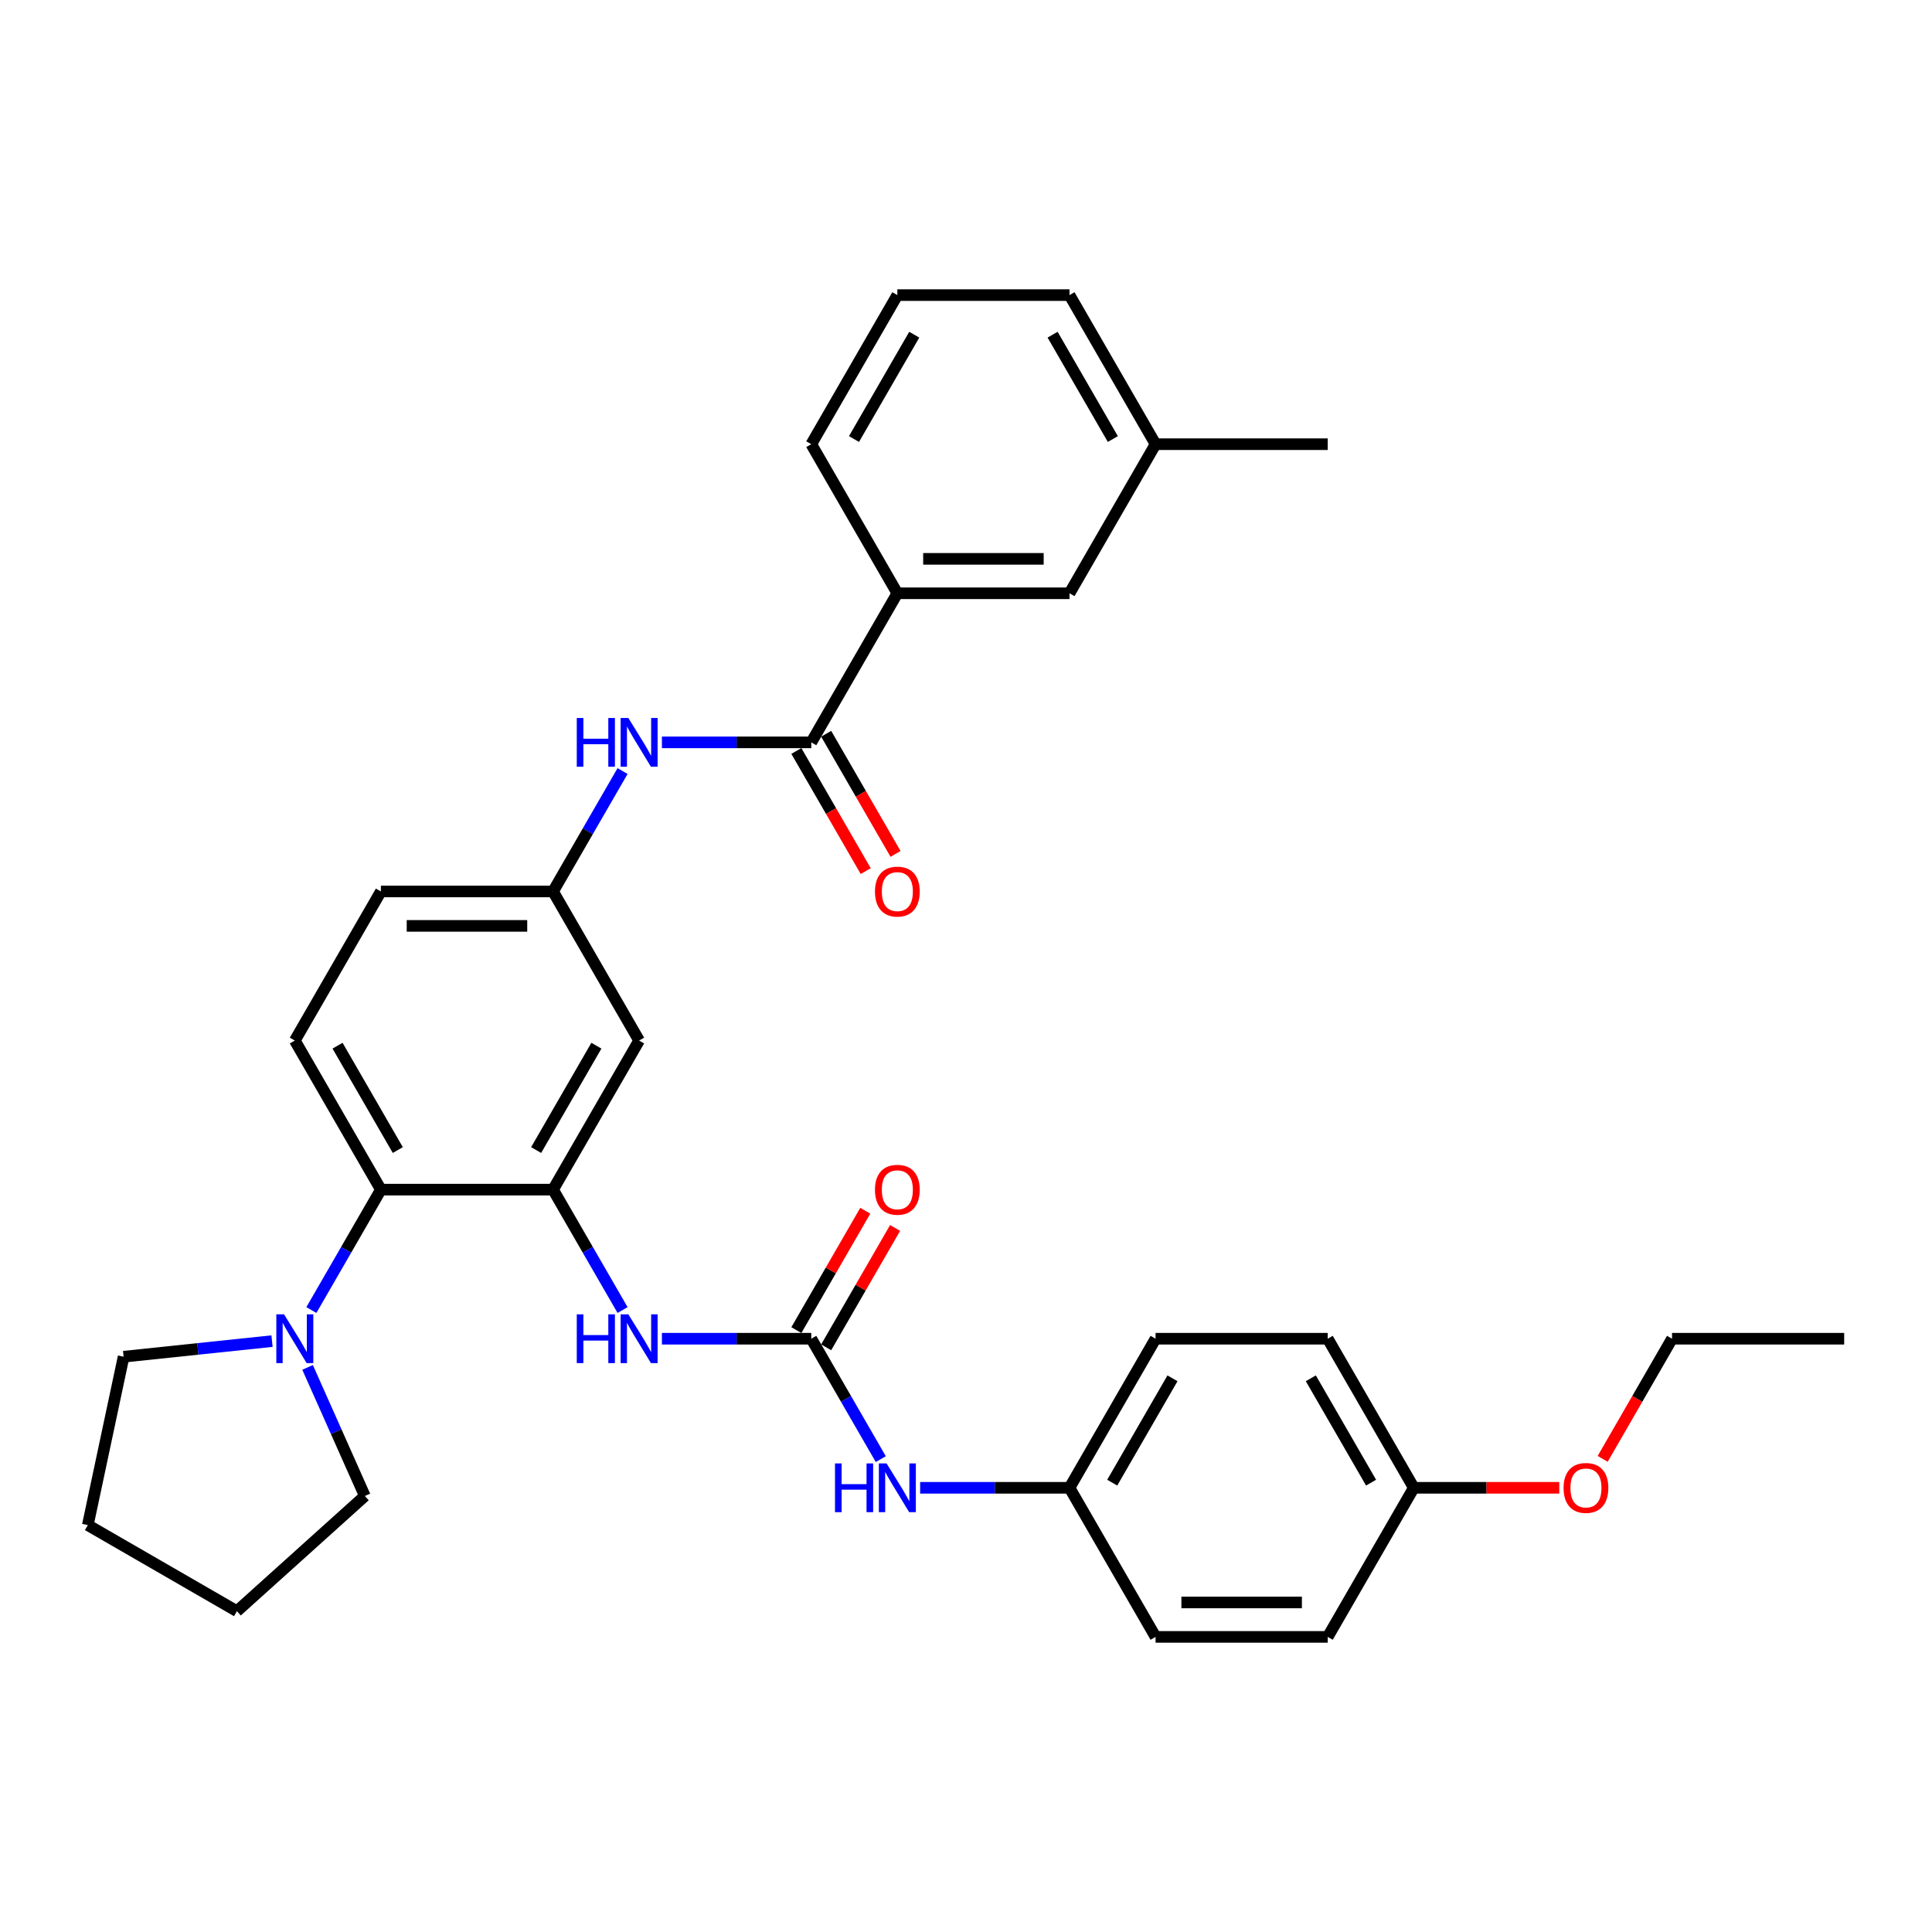 <?xml version='1.0' encoding='iso-8859-1'?>
<svg version='1.1' baseProfile='full'
              xmlns='http://www.w3.org/2000/svg'
                      xmlns:rdkit='http://www.rdkit.org/xml'
                      xmlns:xlink='http://www.w3.org/1999/xlink'
                  xml:space='preserve'
width='1000px' height='1000px' viewBox='0 0 1000 1000'>
<!-- END OF HEADER -->
<rect style='opacity:1.0;fill:#FFFFFF;stroke:none' width='1000' height='1000' x='0' y='0'> </rect>
<path class='bond-2' d='M 286.256,615.751 L 197.15,615.751' style='fill:none;fill-rule:evenodd;stroke:#000000;stroke-width:6px;stroke-linecap:butt;stroke-linejoin:miter;stroke-opacity:1' />
<path class='bond-3' d='M 286.256,615.751 L 304.247,646.912' style='fill:none;fill-rule:evenodd;stroke:#000000;stroke-width:6px;stroke-linecap:butt;stroke-linejoin:miter;stroke-opacity:1' />
<path class='bond-3' d='M 304.247,646.912 L 322.238,678.074' style='fill:none;fill-rule:evenodd;stroke:#0000FF;stroke-width:6px;stroke-linecap:butt;stroke-linejoin:miter;stroke-opacity:1' />
<path class='bond-6' d='M 286.256,615.751 L 330.808,538.584' style='fill:none;fill-rule:evenodd;stroke:#000000;stroke-width:6px;stroke-linecap:butt;stroke-linejoin:miter;stroke-opacity:1' />
<path class='bond-6' d='M 277.505,595.266 L 308.692,541.248' style='fill:none;fill-rule:evenodd;stroke:#000000;stroke-width:6px;stroke-linecap:butt;stroke-linejoin:miter;stroke-opacity:1' />
<path class='bond-0' d='M 419.914,692.919 L 381.26,692.919' style='fill:none;fill-rule:evenodd;stroke:#000000;stroke-width:6px;stroke-linecap:butt;stroke-linejoin:miter;stroke-opacity:1' />
<path class='bond-0' d='M 381.26,692.919 L 342.606,692.919' style='fill:none;fill-rule:evenodd;stroke:#0000FF;stroke-width:6px;stroke-linecap:butt;stroke-linejoin:miter;stroke-opacity:1' />
<path class='bond-8' d='M 419.914,692.919 L 437.905,724.08' style='fill:none;fill-rule:evenodd;stroke:#000000;stroke-width:6px;stroke-linecap:butt;stroke-linejoin:miter;stroke-opacity:1' />
<path class='bond-8' d='M 437.905,724.08 L 455.896,755.241' style='fill:none;fill-rule:evenodd;stroke:#0000FF;stroke-width:6px;stroke-linecap:butt;stroke-linejoin:miter;stroke-opacity:1' />
<path class='bond-11' d='M 427.63,697.374 L 445.467,666.48' style='fill:none;fill-rule:evenodd;stroke:#000000;stroke-width:6px;stroke-linecap:butt;stroke-linejoin:miter;stroke-opacity:1' />
<path class='bond-11' d='M 445.467,666.48 L 463.304,635.586' style='fill:none;fill-rule:evenodd;stroke:#FF0000;stroke-width:6px;stroke-linecap:butt;stroke-linejoin:miter;stroke-opacity:1' />
<path class='bond-11' d='M 412.197,688.463 L 430.034,657.569' style='fill:none;fill-rule:evenodd;stroke:#000000;stroke-width:6px;stroke-linecap:butt;stroke-linejoin:miter;stroke-opacity:1' />
<path class='bond-11' d='M 430.034,657.569 L 447.87,626.675' style='fill:none;fill-rule:evenodd;stroke:#FF0000;stroke-width:6px;stroke-linecap:butt;stroke-linejoin:miter;stroke-opacity:1' />
<path class='bond-1' d='M 419.914,384.249 L 381.26,384.249' style='fill:none;fill-rule:evenodd;stroke:#000000;stroke-width:6px;stroke-linecap:butt;stroke-linejoin:miter;stroke-opacity:1' />
<path class='bond-1' d='M 381.26,384.249 L 342.606,384.249' style='fill:none;fill-rule:evenodd;stroke:#0000FF;stroke-width:6px;stroke-linecap:butt;stroke-linejoin:miter;stroke-opacity:1' />
<path class='bond-7' d='M 419.914,384.249 L 464.466,307.081' style='fill:none;fill-rule:evenodd;stroke:#000000;stroke-width:6px;stroke-linecap:butt;stroke-linejoin:miter;stroke-opacity:1' />
<path class='bond-12' d='M 412.197,388.704 L 430.147,419.794' style='fill:none;fill-rule:evenodd;stroke:#000000;stroke-width:6px;stroke-linecap:butt;stroke-linejoin:miter;stroke-opacity:1' />
<path class='bond-12' d='M 430.147,419.794 L 448.097,450.884' style='fill:none;fill-rule:evenodd;stroke:#FF0000;stroke-width:6px;stroke-linecap:butt;stroke-linejoin:miter;stroke-opacity:1' />
<path class='bond-12' d='M 427.63,379.794 L 445.58,410.884' style='fill:none;fill-rule:evenodd;stroke:#000000;stroke-width:6px;stroke-linecap:butt;stroke-linejoin:miter;stroke-opacity:1' />
<path class='bond-12' d='M 445.58,410.884 L 463.53,441.973' style='fill:none;fill-rule:evenodd;stroke:#FF0000;stroke-width:6px;stroke-linecap:butt;stroke-linejoin:miter;stroke-opacity:1' />
<path class='bond-4' d='M 197.15,615.751 L 179.159,646.912' style='fill:none;fill-rule:evenodd;stroke:#000000;stroke-width:6px;stroke-linecap:butt;stroke-linejoin:miter;stroke-opacity:1' />
<path class='bond-4' d='M 179.159,646.912 L 161.168,678.074' style='fill:none;fill-rule:evenodd;stroke:#0000FF;stroke-width:6px;stroke-linecap:butt;stroke-linejoin:miter;stroke-opacity:1' />
<path class='bond-9' d='M 197.15,615.751 L 152.598,538.584' style='fill:none;fill-rule:evenodd;stroke:#000000;stroke-width:6px;stroke-linecap:butt;stroke-linejoin:miter;stroke-opacity:1' />
<path class='bond-9' d='M 205.901,595.266 L 174.714,541.248' style='fill:none;fill-rule:evenodd;stroke:#000000;stroke-width:6px;stroke-linecap:butt;stroke-linejoin:miter;stroke-opacity:1' />
<path class='bond-22' d='M 159.207,707.764 L 174.024,741.042' style='fill:none;fill-rule:evenodd;stroke:#0000FF;stroke-width:6px;stroke-linecap:butt;stroke-linejoin:miter;stroke-opacity:1' />
<path class='bond-22' d='M 174.024,741.042 L 188.84,774.32' style='fill:none;fill-rule:evenodd;stroke:#000000;stroke-width:6px;stroke-linecap:butt;stroke-linejoin:miter;stroke-opacity:1' />
<path class='bond-23' d='M 140.8,694.159 L 102.39,698.196' style='fill:none;fill-rule:evenodd;stroke:#0000FF;stroke-width:6px;stroke-linecap:butt;stroke-linejoin:miter;stroke-opacity:1' />
<path class='bond-23' d='M 102.39,698.196 L 63.981,702.233' style='fill:none;fill-rule:evenodd;stroke:#000000;stroke-width:6px;stroke-linecap:butt;stroke-linejoin:miter;stroke-opacity:1' />
<path class='bond-5' d='M 322.238,399.094 L 304.247,430.255' style='fill:none;fill-rule:evenodd;stroke:#0000FF;stroke-width:6px;stroke-linecap:butt;stroke-linejoin:miter;stroke-opacity:1' />
<path class='bond-5' d='M 304.247,430.255 L 286.256,461.416' style='fill:none;fill-rule:evenodd;stroke:#000000;stroke-width:6px;stroke-linecap:butt;stroke-linejoin:miter;stroke-opacity:1' />
<path class='bond-10' d='M 330.808,538.584 L 286.256,461.416' style='fill:none;fill-rule:evenodd;stroke:#000000;stroke-width:6px;stroke-linecap:butt;stroke-linejoin:miter;stroke-opacity:1' />
<path class='bond-13' d='M 464.466,307.081 L 553.572,307.081' style='fill:none;fill-rule:evenodd;stroke:#000000;stroke-width:6px;stroke-linecap:butt;stroke-linejoin:miter;stroke-opacity:1' />
<path class='bond-13' d='M 477.832,289.26 L 540.206,289.26' style='fill:none;fill-rule:evenodd;stroke:#000000;stroke-width:6px;stroke-linecap:butt;stroke-linejoin:miter;stroke-opacity:1' />
<path class='bond-25' d='M 464.466,307.081 L 419.914,229.914' style='fill:none;fill-rule:evenodd;stroke:#000000;stroke-width:6px;stroke-linecap:butt;stroke-linejoin:miter;stroke-opacity:1' />
<path class='bond-14' d='M 476.264,770.086 L 514.918,770.086' style='fill:none;fill-rule:evenodd;stroke:#0000FF;stroke-width:6px;stroke-linecap:butt;stroke-linejoin:miter;stroke-opacity:1' />
<path class='bond-14' d='M 514.918,770.086 L 553.572,770.086' style='fill:none;fill-rule:evenodd;stroke:#000000;stroke-width:6px;stroke-linecap:butt;stroke-linejoin:miter;stroke-opacity:1' />
<path class='bond-33' d='M 152.598,538.584 L 197.15,461.416' style='fill:none;fill-rule:evenodd;stroke:#000000;stroke-width:6px;stroke-linecap:butt;stroke-linejoin:miter;stroke-opacity:1' />
<path class='bond-15' d='M 286.256,461.416 L 197.15,461.416' style='fill:none;fill-rule:evenodd;stroke:#000000;stroke-width:6px;stroke-linecap:butt;stroke-linejoin:miter;stroke-opacity:1' />
<path class='bond-15' d='M 272.89,479.237 L 210.516,479.237' style='fill:none;fill-rule:evenodd;stroke:#000000;stroke-width:6px;stroke-linecap:butt;stroke-linejoin:miter;stroke-opacity:1' />
<path class='bond-17' d='M 553.572,307.081 L 598.124,229.914' style='fill:none;fill-rule:evenodd;stroke:#000000;stroke-width:6px;stroke-linecap:butt;stroke-linejoin:miter;stroke-opacity:1' />
<path class='bond-18' d='M 553.572,770.086 L 598.124,847.254' style='fill:none;fill-rule:evenodd;stroke:#000000;stroke-width:6px;stroke-linecap:butt;stroke-linejoin:miter;stroke-opacity:1' />
<path class='bond-19' d='M 553.572,770.086 L 598.124,692.919' style='fill:none;fill-rule:evenodd;stroke:#000000;stroke-width:6px;stroke-linecap:butt;stroke-linejoin:miter;stroke-opacity:1' />
<path class='bond-19' d='M 575.688,767.422 L 606.875,713.404' style='fill:none;fill-rule:evenodd;stroke:#000000;stroke-width:6px;stroke-linecap:butt;stroke-linejoin:miter;stroke-opacity:1' />
<path class='bond-16' d='M 731.782,770.086 L 687.23,692.919' style='fill:none;fill-rule:evenodd;stroke:#000000;stroke-width:6px;stroke-linecap:butt;stroke-linejoin:miter;stroke-opacity:1' />
<path class='bond-16' d='M 709.666,767.422 L 678.479,713.404' style='fill:none;fill-rule:evenodd;stroke:#000000;stroke-width:6px;stroke-linecap:butt;stroke-linejoin:miter;stroke-opacity:1' />
<path class='bond-24' d='M 731.782,770.086 L 769.429,770.086' style='fill:none;fill-rule:evenodd;stroke:#000000;stroke-width:6px;stroke-linecap:butt;stroke-linejoin:miter;stroke-opacity:1' />
<path class='bond-24' d='M 769.429,770.086 L 807.076,770.086' style='fill:none;fill-rule:evenodd;stroke:#FF0000;stroke-width:6px;stroke-linecap:butt;stroke-linejoin:miter;stroke-opacity:1' />
<path class='bond-35' d='M 731.782,770.086 L 687.23,847.254' style='fill:none;fill-rule:evenodd;stroke:#000000;stroke-width:6px;stroke-linecap:butt;stroke-linejoin:miter;stroke-opacity:1' />
<path class='bond-29' d='M 598.124,229.914 L 687.23,229.914' style='fill:none;fill-rule:evenodd;stroke:#000000;stroke-width:6px;stroke-linecap:butt;stroke-linejoin:miter;stroke-opacity:1' />
<path class='bond-36' d='M 598.124,229.914 L 553.572,152.746' style='fill:none;fill-rule:evenodd;stroke:#000000;stroke-width:6px;stroke-linecap:butt;stroke-linejoin:miter;stroke-opacity:1' />
<path class='bond-36' d='M 576.008,227.249 L 544.821,173.232' style='fill:none;fill-rule:evenodd;stroke:#000000;stroke-width:6px;stroke-linecap:butt;stroke-linejoin:miter;stroke-opacity:1' />
<path class='bond-20' d='M 598.124,847.254 L 687.23,847.254' style='fill:none;fill-rule:evenodd;stroke:#000000;stroke-width:6px;stroke-linecap:butt;stroke-linejoin:miter;stroke-opacity:1' />
<path class='bond-20' d='M 611.49,829.432 L 673.864,829.432' style='fill:none;fill-rule:evenodd;stroke:#000000;stroke-width:6px;stroke-linecap:butt;stroke-linejoin:miter;stroke-opacity:1' />
<path class='bond-21' d='M 598.124,692.919 L 687.23,692.919' style='fill:none;fill-rule:evenodd;stroke:#000000;stroke-width:6px;stroke-linecap:butt;stroke-linejoin:miter;stroke-opacity:1' />
<path class='bond-30' d='M 188.84,774.32 L 122.622,833.943' style='fill:none;fill-rule:evenodd;stroke:#000000;stroke-width:6px;stroke-linecap:butt;stroke-linejoin:miter;stroke-opacity:1' />
<path class='bond-31' d='M 63.981,702.233 L 45.455,789.391' style='fill:none;fill-rule:evenodd;stroke:#000000;stroke-width:6px;stroke-linecap:butt;stroke-linejoin:miter;stroke-opacity:1' />
<path class='bond-28' d='M 829.541,755.099 L 847.49,724.009' style='fill:none;fill-rule:evenodd;stroke:#FF0000;stroke-width:6px;stroke-linecap:butt;stroke-linejoin:miter;stroke-opacity:1' />
<path class='bond-28' d='M 847.49,724.009 L 865.44,692.919' style='fill:none;fill-rule:evenodd;stroke:#000000;stroke-width:6px;stroke-linecap:butt;stroke-linejoin:miter;stroke-opacity:1' />
<path class='bond-26' d='M 419.914,229.914 L 464.466,152.746' style='fill:none;fill-rule:evenodd;stroke:#000000;stroke-width:6px;stroke-linecap:butt;stroke-linejoin:miter;stroke-opacity:1' />
<path class='bond-26' d='M 442.03,227.249 L 473.217,173.232' style='fill:none;fill-rule:evenodd;stroke:#000000;stroke-width:6px;stroke-linecap:butt;stroke-linejoin:miter;stroke-opacity:1' />
<path class='bond-27' d='M 464.466,152.746 L 553.572,152.746' style='fill:none;fill-rule:evenodd;stroke:#000000;stroke-width:6px;stroke-linecap:butt;stroke-linejoin:miter;stroke-opacity:1' />
<path class='bond-32' d='M 865.44,692.919 L 954.545,692.919' style='fill:none;fill-rule:evenodd;stroke:#000000;stroke-width:6px;stroke-linecap:butt;stroke-linejoin:miter;stroke-opacity:1' />
<path class='bond-34' d='M 122.622,833.943 L 45.455,789.391' style='fill:none;fill-rule:evenodd;stroke:#000000;stroke-width:6px;stroke-linecap:butt;stroke-linejoin:miter;stroke-opacity:1' />
<path  class='atom-4' d='M 298.534 680.301
L 301.956 680.301
L 301.956 691.03
L 314.859 691.03
L 314.859 680.301
L 318.28 680.301
L 318.28 705.536
L 314.859 705.536
L 314.859 693.881
L 301.956 693.881
L 301.956 705.536
L 298.534 705.536
L 298.534 680.301
' fill='#0000FF'/>
<path  class='atom-4' d='M 325.23 680.301
L 333.499 693.667
Q 334.319 694.986, 335.638 697.374
Q 336.957 699.762, 337.028 699.904
L 337.028 680.301
L 340.378 680.301
L 340.378 705.536
L 336.921 705.536
L 328.046 690.923
Q 327.012 689.212, 325.908 687.252
Q 324.838 685.291, 324.518 684.685
L 324.518 705.536
L 321.238 705.536
L 321.238 680.301
L 325.23 680.301
' fill='#0000FF'/>
<path  class='atom-5' d='M 147.02 680.301
L 155.289 693.667
Q 156.109 694.986, 157.427 697.374
Q 158.746 699.762, 158.817 699.904
L 158.817 680.301
L 162.168 680.301
L 162.168 705.536
L 158.71 705.536
L 149.835 690.923
Q 148.802 689.212, 147.697 687.252
Q 146.628 685.291, 146.307 684.685
L 146.307 705.536
L 143.028 705.536
L 143.028 680.301
L 147.02 680.301
' fill='#0000FF'/>
<path  class='atom-6' d='M 298.534 371.632
L 301.956 371.632
L 301.956 382.36
L 314.859 382.36
L 314.859 371.632
L 318.28 371.632
L 318.28 396.866
L 314.859 396.866
L 314.859 385.211
L 301.956 385.211
L 301.956 396.866
L 298.534 396.866
L 298.534 371.632
' fill='#0000FF'/>
<path  class='atom-6' d='M 325.23 371.632
L 333.499 384.997
Q 334.319 386.316, 335.638 388.704
Q 336.957 391.092, 337.028 391.235
L 337.028 371.632
L 340.378 371.632
L 340.378 396.866
L 336.921 396.866
L 328.046 382.253
Q 327.012 380.542, 325.908 378.582
Q 324.838 376.621, 324.518 376.015
L 324.518 396.866
L 321.238 396.866
L 321.238 371.632
L 325.23 371.632
' fill='#0000FF'/>
<path  class='atom-9' d='M 432.192 757.469
L 435.614 757.469
L 435.614 768.197
L 448.516 768.197
L 448.516 757.469
L 451.938 757.469
L 451.938 782.703
L 448.516 782.703
L 448.516 771.048
L 435.614 771.048
L 435.614 782.703
L 432.192 782.703
L 432.192 757.469
' fill='#0000FF'/>
<path  class='atom-9' d='M 458.888 757.469
L 467.157 770.835
Q 467.977 772.153, 469.296 774.541
Q 470.615 776.929, 470.686 777.072
L 470.686 757.469
L 474.036 757.469
L 474.036 782.703
L 470.579 782.703
L 461.704 768.09
Q 460.67 766.379, 459.566 764.419
Q 458.496 762.459, 458.175 761.853
L 458.175 782.703
L 454.896 782.703
L 454.896 757.469
L 458.888 757.469
' fill='#0000FF'/>
<path  class='atom-12' d='M 452.883 615.822
Q 452.883 609.763, 455.877 606.377
Q 458.87 602.991, 464.466 602.991
Q 470.062 602.991, 473.056 606.377
Q 476.05 609.763, 476.05 615.822
Q 476.05 621.953, 473.02 625.446
Q 469.991 628.903, 464.466 628.903
Q 458.906 628.903, 455.877 625.446
Q 452.883 621.989, 452.883 615.822
M 464.466 626.052
Q 468.316 626.052, 470.383 623.486
Q 472.486 620.884, 472.486 615.822
Q 472.486 610.868, 470.383 608.373
Q 468.316 605.843, 464.466 605.843
Q 460.617 605.843, 458.514 608.338
Q 456.447 610.833, 456.447 615.822
Q 456.447 620.919, 458.514 623.486
Q 460.617 626.052, 464.466 626.052
' fill='#FF0000'/>
<path  class='atom-13' d='M 452.883 461.488
Q 452.883 455.428, 455.877 452.042
Q 458.87 448.656, 464.466 448.656
Q 470.062 448.656, 473.056 452.042
Q 476.05 455.428, 476.05 461.488
Q 476.05 467.618, 473.02 471.111
Q 469.991 474.568, 464.466 474.568
Q 458.906 474.568, 455.877 471.111
Q 452.883 467.654, 452.883 461.488
M 464.466 471.717
Q 468.316 471.717, 470.383 469.151
Q 472.486 466.549, 472.486 461.488
Q 472.486 456.533, 470.383 454.038
Q 468.316 451.508, 464.466 451.508
Q 460.617 451.508, 458.514 454.003
Q 456.447 456.498, 456.447 461.488
Q 456.447 466.584, 458.514 469.151
Q 460.617 471.717, 464.466 471.717
' fill='#FF0000'/>
<path  class='atom-25' d='M 809.304 770.157
Q 809.304 764.098, 812.298 760.712
Q 815.292 757.326, 820.888 757.326
Q 826.483 757.326, 829.477 760.712
Q 832.471 764.098, 832.471 770.157
Q 832.471 776.288, 829.442 779.781
Q 826.412 783.238, 820.888 783.238
Q 815.327 783.238, 812.298 779.781
Q 809.304 776.323, 809.304 770.157
M 820.888 780.387
Q 824.737 780.387, 826.804 777.82
Q 828.907 775.219, 828.907 770.157
Q 828.907 765.203, 826.804 762.708
Q 824.737 760.178, 820.888 760.178
Q 817.038 760.178, 814.935 762.673
Q 812.868 765.167, 812.868 770.157
Q 812.868 775.254, 814.935 777.82
Q 817.038 780.387, 820.888 780.387
' fill='#FF0000'/>
</svg>

